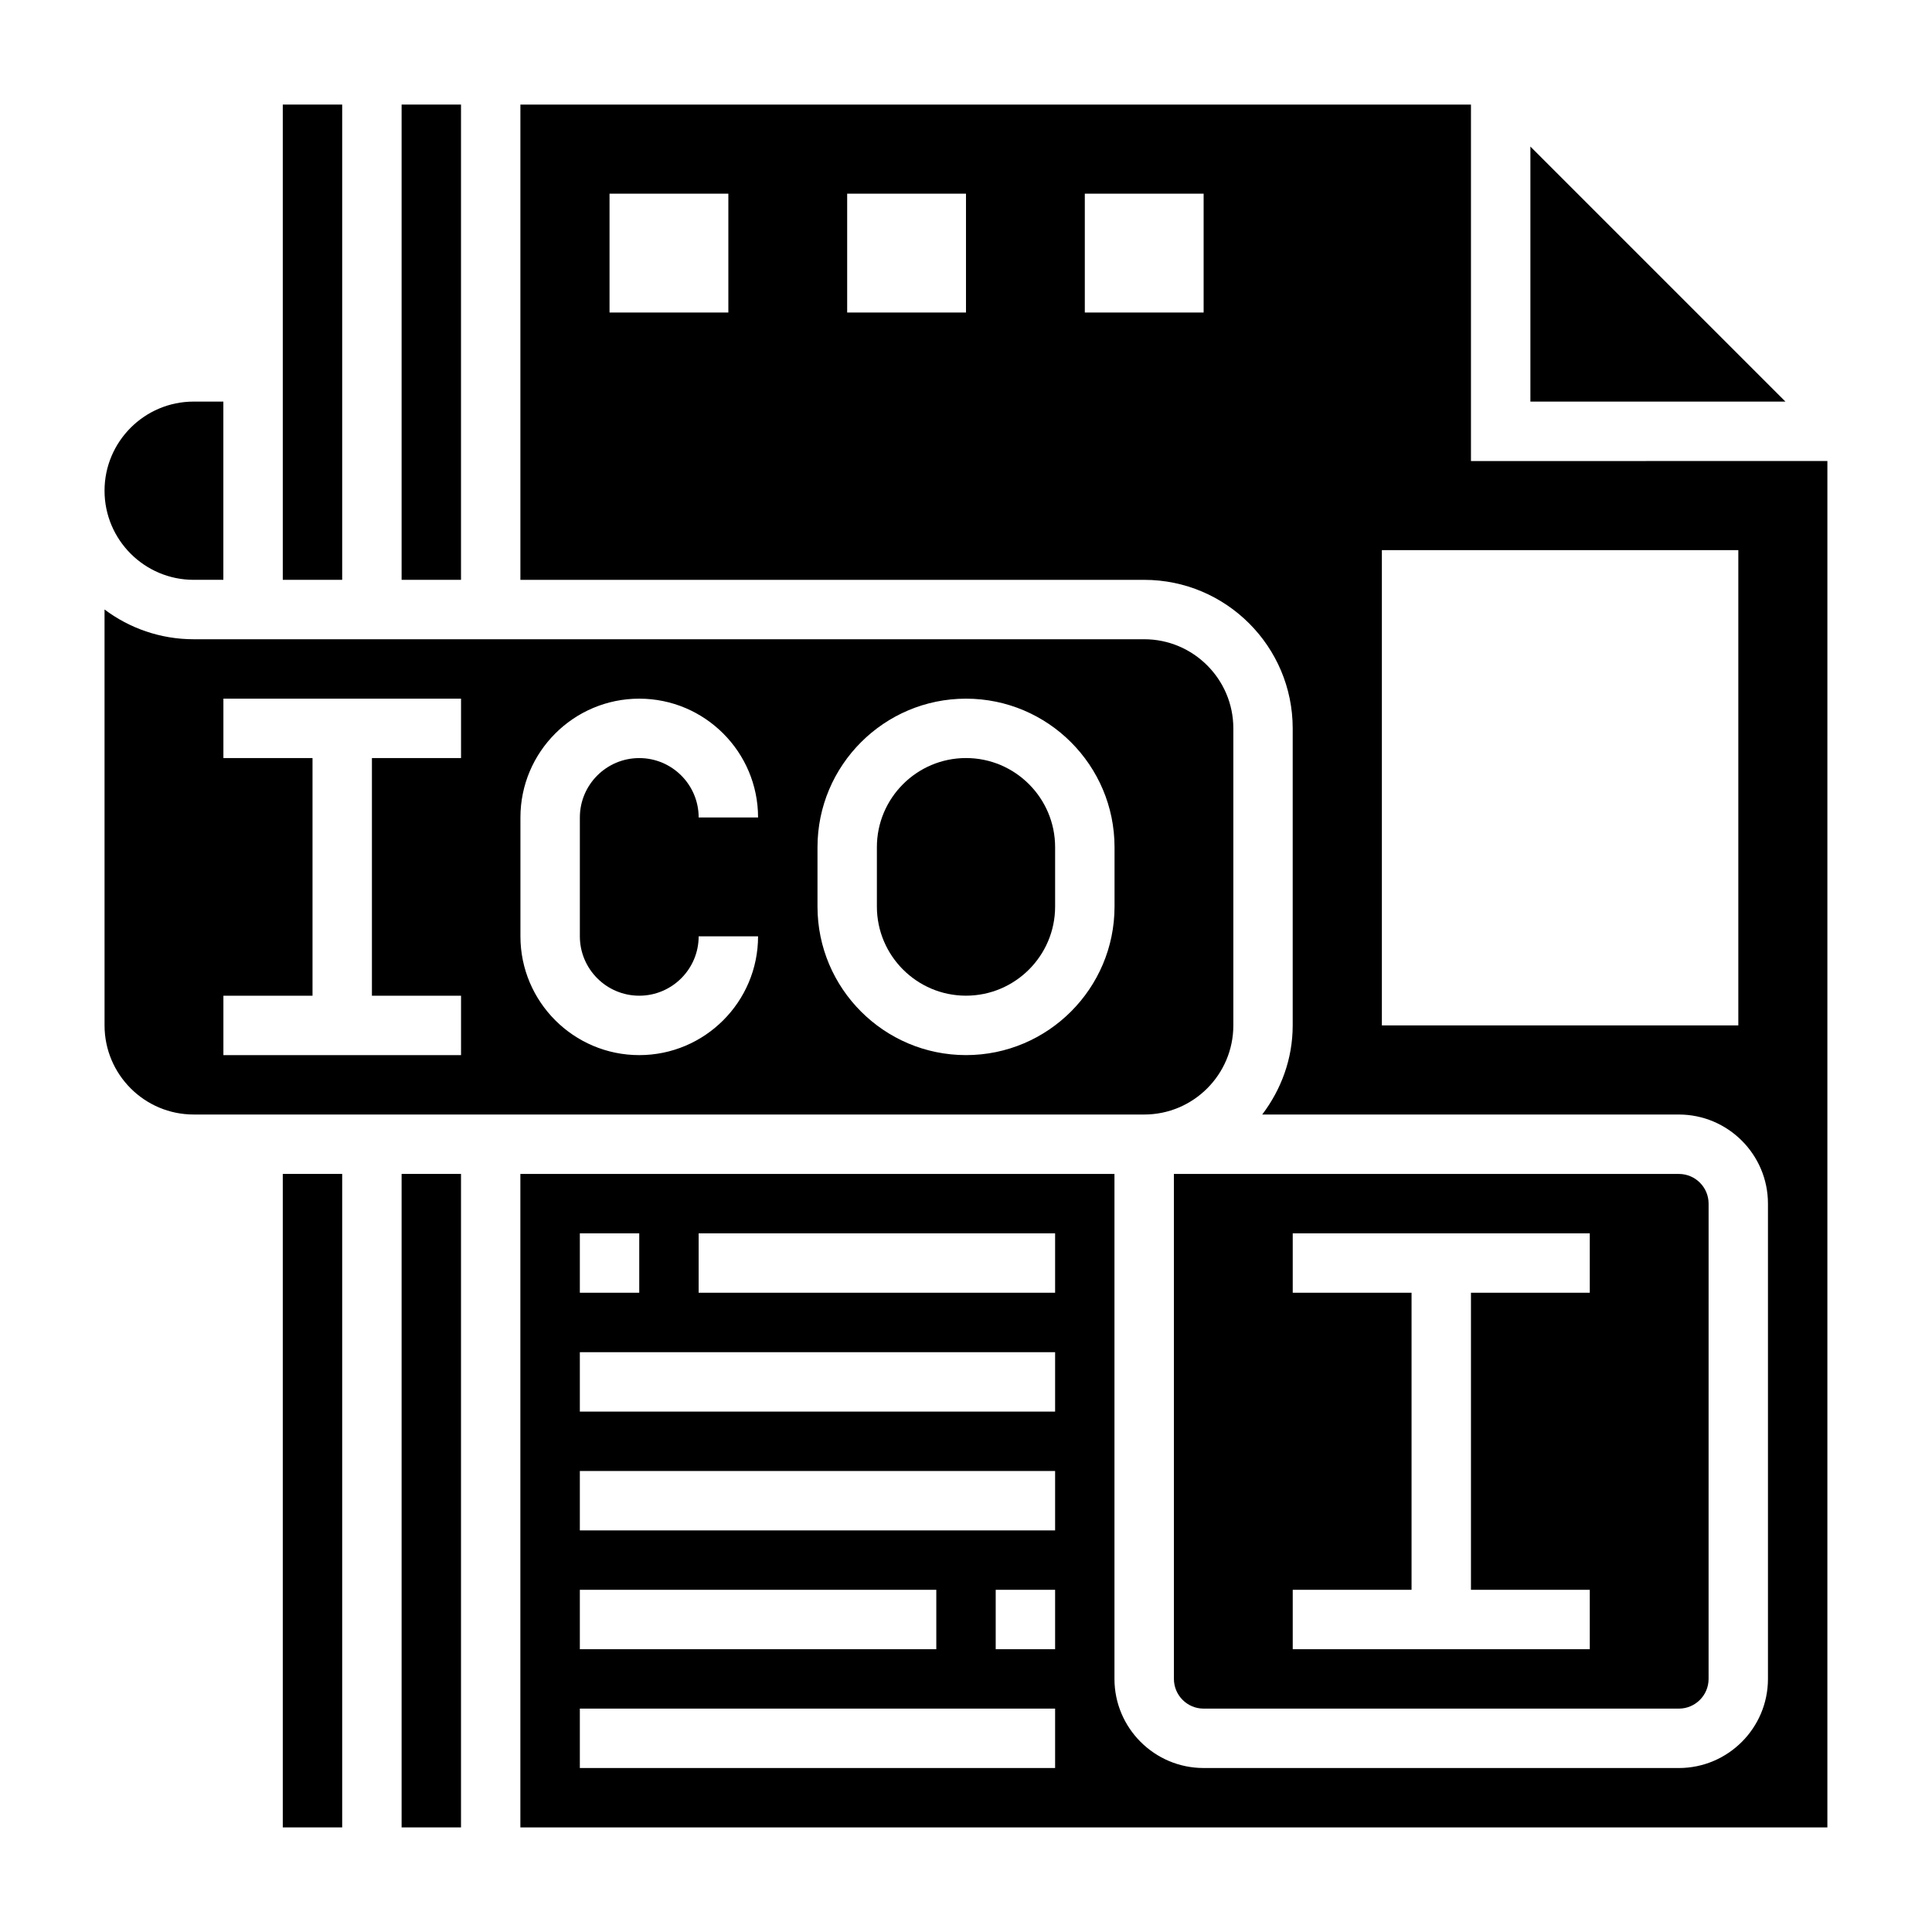 <?xml version="1.0" encoding="UTF-8"?>
<!-- Uploaded to: SVG Repo, www.svgrepo.com, Generator: SVG Repo Mixer Tools -->
<svg fill="#000000" width="800px" height="800px" version="1.1" viewBox="144 144 512 512" xmlns="http://www.w3.org/2000/svg">
 <g>
  <path d="m447.23 439.36c13.02 0 23.617-10.598 23.617-23.617v-78.719c0-13.02-10.598-23.617-23.617-23.617h-251.91c-8.855 0-17.035-2.945-23.617-7.887l0.004 110.22c0 13.02 10.598 23.617 23.617 23.617zm-181.05-94.465h-23.617v62.977h23.617v15.742h-62.977v-15.742h23.617v-62.977h-23.617v-15.742h62.977zm47.23 62.977c8.684 0 15.742-7.062 15.742-15.742h15.742c0 17.367-14.121 31.488-31.488 31.488-17.367 0-31.488-14.121-31.488-31.488v-31.488c0-17.367 14.121-31.488 31.488-31.488 17.367 0 31.488 14.121 31.488 31.488h-15.742c0-8.684-7.062-15.742-15.742-15.742-8.684 0-15.742 7.062-15.742 15.742v31.488c0 8.68 7.059 15.742 15.742 15.742zm86.594 15.742c-21.703 0-39.359-17.656-39.359-39.359v-15.742c0-21.703 17.656-39.359 39.359-39.359s39.359 17.656 39.359 39.359v15.742c0 21.703-17.656 39.359-39.359 39.359z"/>
  <path d="m250.43 455.1h15.742v173.18h-15.742z"/>
  <path d="m218.94 455.1h15.742v173.18h-15.742z"/>
  <path d="m455.1 588.93c0 4.344 3.535 7.871 7.871 7.871h125.95c4.336 0 7.871-3.527 7.871-7.871l0.004-125.95c0-4.344-3.535-7.871-7.871-7.871l-133.83-0.004zm31.488-23.613h31.488v-78.723h-31.488v-15.742h78.719v15.742h-31.488v78.719h31.488v15.742l-78.719 0.004z"/>
  <path d="m400 344.89c-13.02 0-23.617 10.598-23.617 23.617v15.742c0 13.02 10.598 23.617 23.617 23.617s23.617-10.598 23.617-23.617v-15.742c-0.004-13.023-10.598-23.617-23.617-23.617z"/>
  <path d="m549.57 182.84v67.59h67.59z"/>
  <path d="m533.82 266.18v-94.465h-251.91v125.95h165.31c21.703 0 39.359 17.656 39.359 39.359v78.719c0 8.895-3.078 17.02-8.078 23.617h110.41c13.02 0 23.617 10.598 23.617 23.617v125.95c0 13.02-10.598 23.617-23.617 23.617l-125.95-0.004c-13.02 0-23.617-10.598-23.617-23.617v-133.82h-157.44v173.18h346.37l0.004-362.11zm-196.8-39.363h-31.488v-31.488h31.488zm62.977 0h-31.488v-31.488h31.488zm62.977 0h-31.488v-31.488h31.488zm141.7 188.93h-94.465v-125.95h94.465zm-307.01 55.105h15.742v15.742h-15.742zm0 94.465h94.465v15.742h-94.465zm125.95 47.23h-125.95v-15.742h125.95zm0-31.488h-15.742v-15.742h15.742zm0-31.488h-125.95v-15.742h125.95zm0-31.488h-125.95v-15.742h125.95zm0-31.488h-94.465v-15.742h94.465z"/>
  <path d="m250.43 171.71h15.742v125.95h-15.742z"/>
  <path d="m195.32 297.66h7.871v-47.23l-7.871-0.004c-13.02 0-23.617 10.598-23.617 23.617 0.004 13.02 10.598 23.617 23.617 23.617z"/>
  <path d="m218.94 171.71h15.742v125.95h-15.742z"/>
 </g>
</svg>